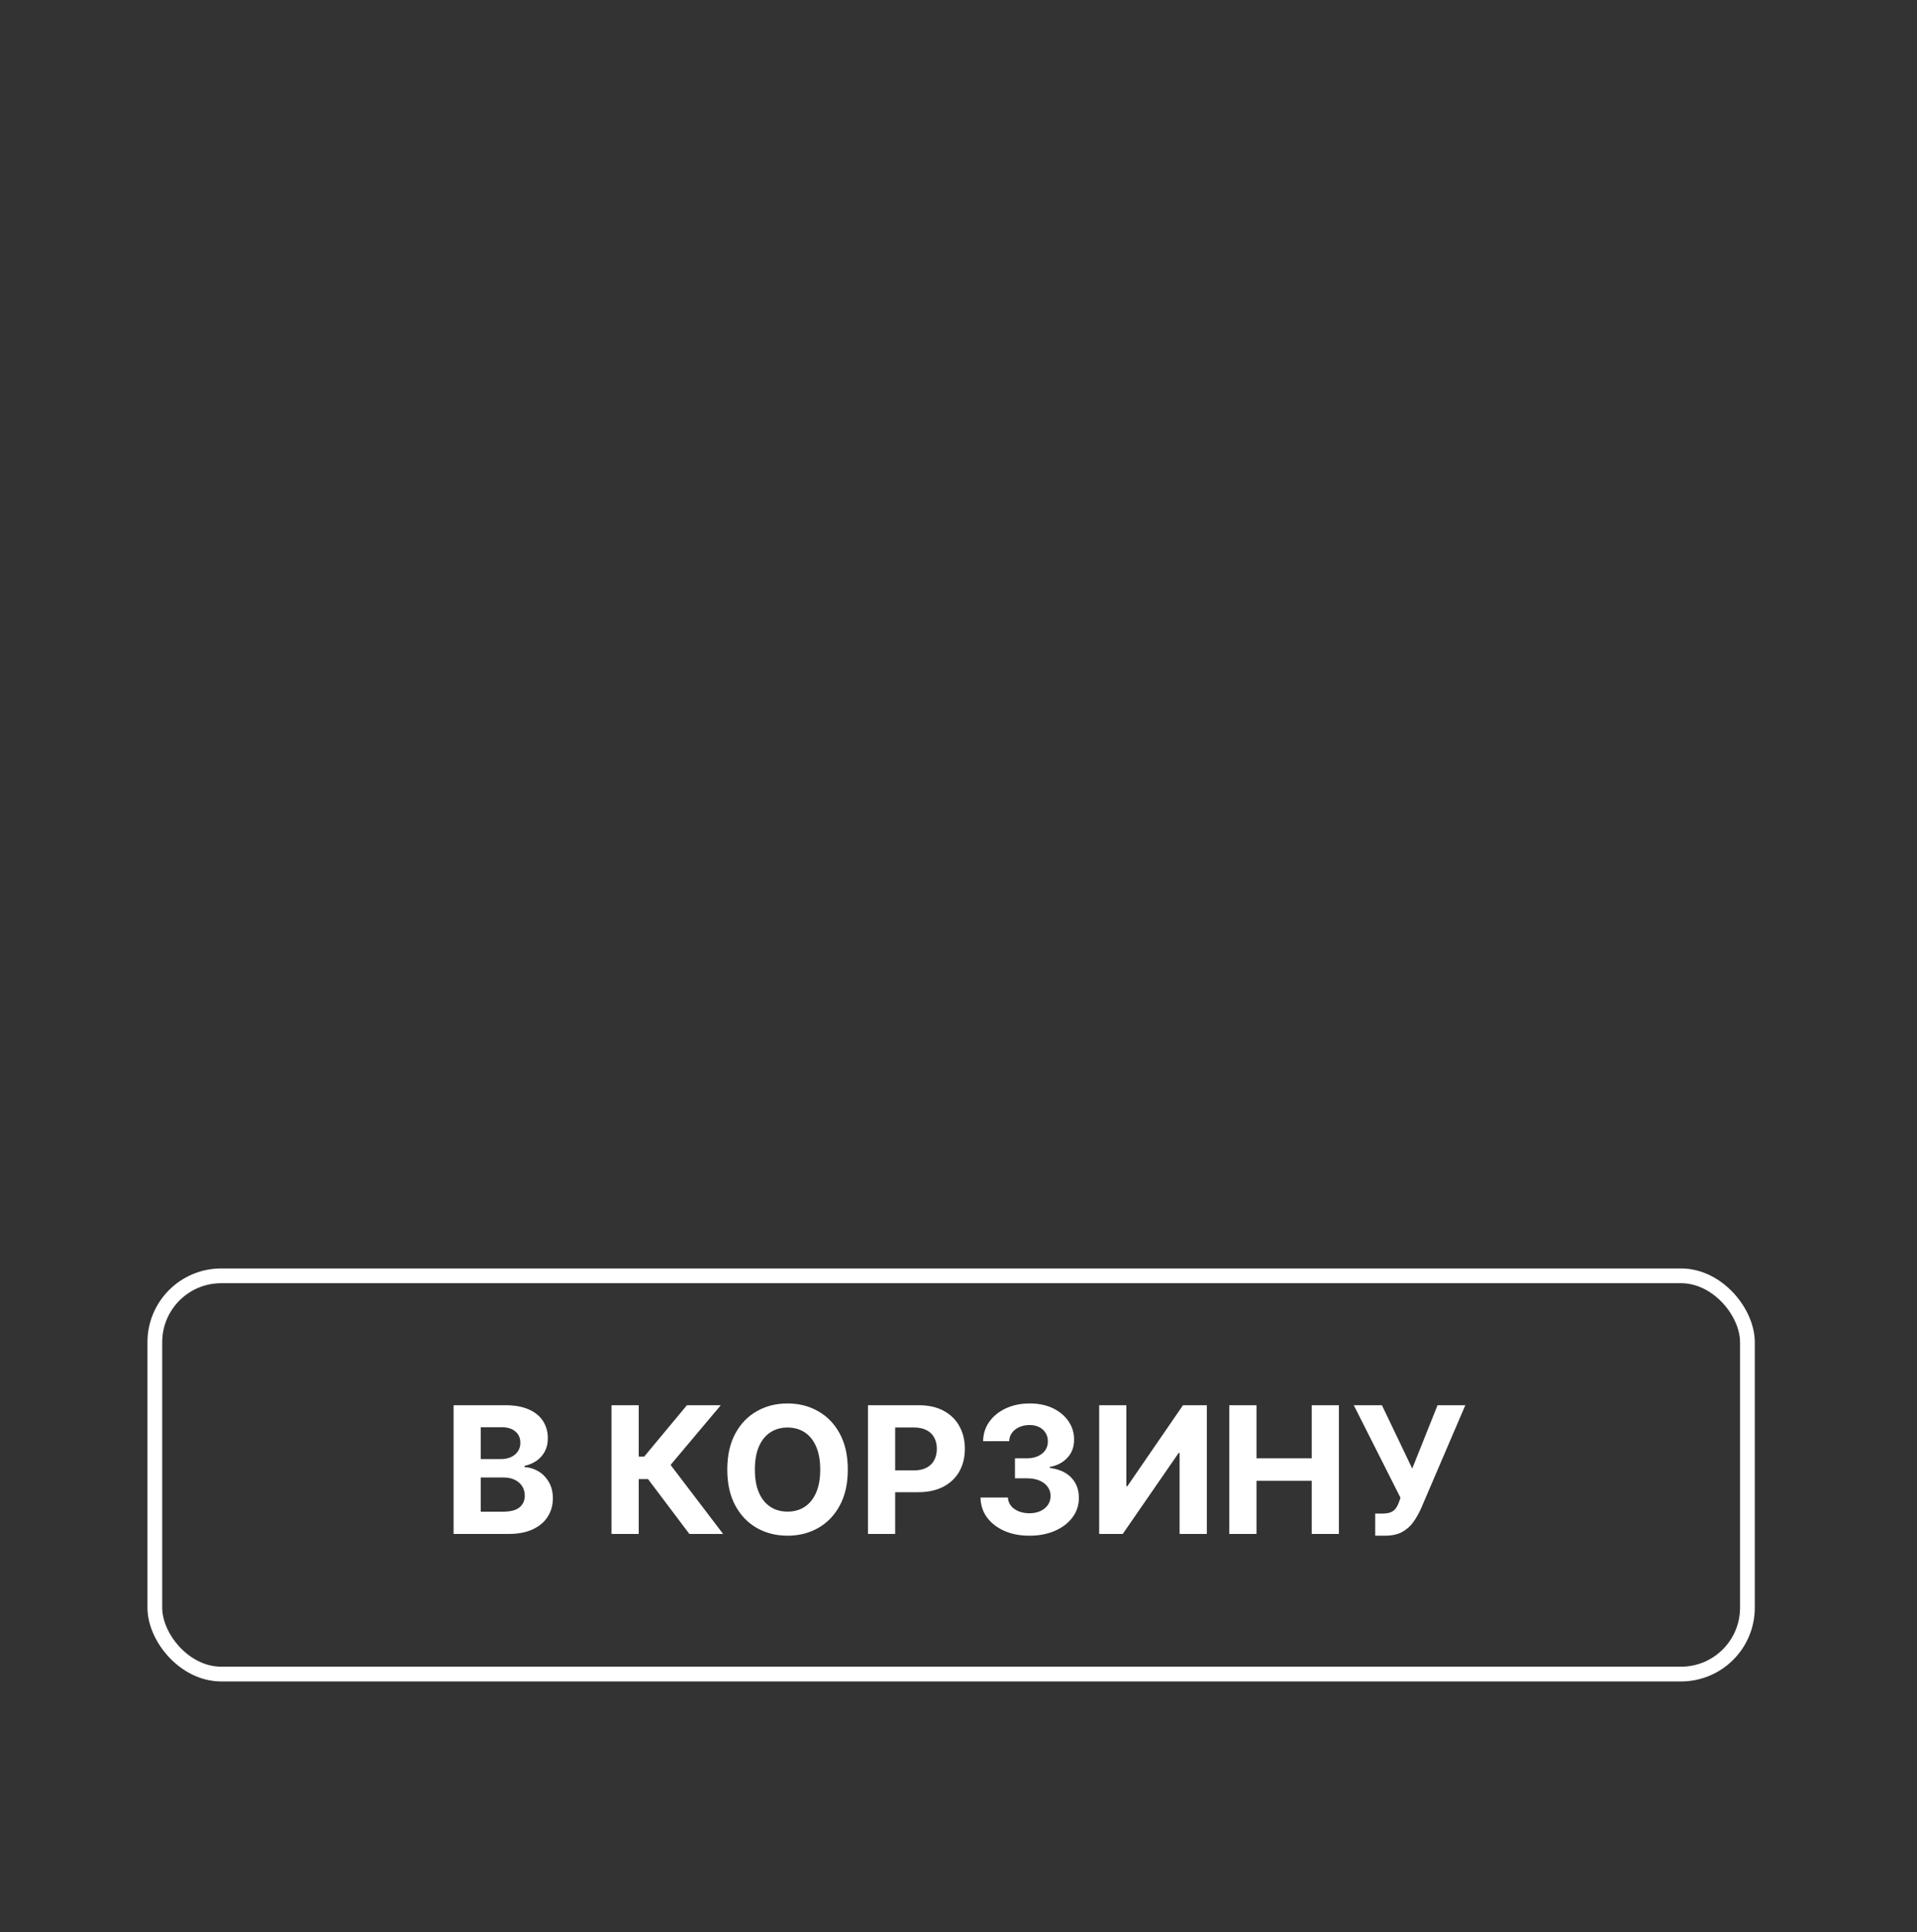 <svg width="130" height="131" viewBox="0 0 130 131" fill="none" xmlns="http://www.w3.org/2000/svg">
<rect x="0" y="0" width="130" height="131" fill="#333333" stroke="none"/>
<path d="M30.759 104V95.273H34.253C34.895 95.273 35.43 95.368 35.859 95.558C36.288 95.749 36.611 96.013 36.827 96.351C37.043 96.686 37.151 97.072 37.151 97.51C37.151 97.851 37.082 98.151 36.946 98.409C36.81 98.665 36.622 98.875 36.383 99.04C36.148 99.202 35.878 99.317 35.574 99.385V99.47C35.906 99.484 36.217 99.578 36.507 99.751C36.8 99.925 37.037 100.168 37.219 100.48C37.401 100.79 37.492 101.159 37.492 101.588C37.492 102.051 37.376 102.464 37.146 102.828C36.919 103.189 36.582 103.474 36.136 103.685C35.69 103.895 35.141 104 34.487 104H30.759ZM32.604 102.491H34.108C34.622 102.491 34.997 102.393 35.233 102.197C35.469 101.999 35.587 101.734 35.587 101.405C35.587 101.163 35.528 100.95 35.412 100.766C35.295 100.581 35.129 100.436 34.913 100.331C34.7 100.226 34.446 100.173 34.151 100.173H32.604V102.491ZM32.604 98.925H33.972C34.224 98.925 34.449 98.881 34.645 98.793C34.844 98.702 35 98.574 35.114 98.409C35.23 98.244 35.288 98.047 35.288 97.817C35.288 97.501 35.176 97.247 34.952 97.054C34.73 96.861 34.415 96.764 34.006 96.764H32.604V98.925ZM46.749 104L43.945 100.28H43.315V104H41.469V95.273H43.315V98.758H43.685L46.583 95.273H48.88L45.475 99.321L49.038 104H46.749ZM57.493 99.636C57.493 100.588 57.313 101.398 56.952 102.065C56.594 102.733 56.105 103.243 55.486 103.595C54.87 103.945 54.176 104.119 53.407 104.119C52.631 104.119 51.935 103.943 51.319 103.591C50.702 103.239 50.215 102.729 49.857 102.061C49.499 101.393 49.32 100.585 49.32 99.636C49.32 98.685 49.499 97.875 49.857 97.207C50.215 96.54 50.702 96.031 51.319 95.682C51.935 95.329 52.631 95.153 53.407 95.153C54.176 95.153 54.87 95.329 55.486 95.682C56.105 96.031 56.594 96.54 56.952 97.207C57.313 97.875 57.493 98.685 57.493 99.636ZM55.623 99.636C55.623 99.02 55.53 98.5 55.346 98.077C55.164 97.653 54.907 97.332 54.574 97.114C54.242 96.895 53.853 96.785 53.407 96.785C52.961 96.785 52.571 96.895 52.239 97.114C51.907 97.332 51.648 97.653 51.463 98.077C51.282 98.5 51.191 99.02 51.191 99.636C51.191 100.253 51.282 100.773 51.463 101.196C51.648 101.619 51.907 101.94 52.239 102.159C52.571 102.378 52.961 102.487 53.407 102.487C53.853 102.487 54.242 102.378 54.574 102.159C54.907 101.94 55.164 101.619 55.346 101.196C55.53 100.773 55.623 100.253 55.623 99.636ZM58.86 104V95.273H62.303C62.965 95.273 63.529 95.399 63.995 95.652C64.461 95.902 64.816 96.25 65.06 96.696C65.308 97.139 65.431 97.651 65.431 98.23C65.431 98.81 65.306 99.321 65.056 99.764C64.806 100.207 64.444 100.553 63.969 100.8C63.498 101.047 62.927 101.17 62.256 101.17H60.062V99.692H61.958C62.313 99.692 62.606 99.631 62.836 99.508C63.069 99.383 63.242 99.212 63.356 98.993C63.472 98.771 63.531 98.517 63.531 98.23C63.531 97.94 63.472 97.688 63.356 97.472C63.242 97.253 63.069 97.084 62.836 96.965C62.603 96.842 62.307 96.781 61.95 96.781H60.705V104H58.86ZM69.804 104.119C69.168 104.119 68.601 104.01 68.104 103.791C67.61 103.57 67.219 103.266 66.932 102.879C66.648 102.49 66.502 102.041 66.493 101.533H68.351C68.363 101.746 68.432 101.933 68.56 102.095C68.691 102.254 68.864 102.378 69.08 102.466C69.296 102.554 69.539 102.598 69.809 102.598C70.09 102.598 70.338 102.548 70.554 102.449C70.77 102.349 70.939 102.212 71.061 102.036C71.184 101.859 71.245 101.656 71.245 101.426C71.245 101.193 71.179 100.987 71.049 100.808C70.921 100.626 70.736 100.484 70.495 100.382C70.256 100.28 69.972 100.229 69.642 100.229H68.829V98.874H69.642C69.921 98.874 70.166 98.825 70.38 98.729C70.596 98.632 70.763 98.499 70.882 98.328C71.002 98.155 71.061 97.953 71.061 97.723C71.061 97.504 71.009 97.312 70.904 97.148C70.802 96.98 70.657 96.849 70.469 96.756C70.284 96.662 70.069 96.615 69.821 96.615C69.571 96.615 69.343 96.66 69.135 96.751C68.928 96.84 68.762 96.966 68.637 97.131C68.512 97.296 68.445 97.489 68.436 97.71H66.668C66.677 97.207 66.82 96.764 67.098 96.381C67.377 95.997 67.752 95.697 68.223 95.481C68.698 95.263 69.233 95.153 69.83 95.153C70.432 95.153 70.959 95.263 71.411 95.481C71.863 95.7 72.213 95.996 72.463 96.368C72.716 96.737 72.841 97.152 72.838 97.612C72.841 98.101 72.689 98.508 72.382 98.835C72.079 99.162 71.682 99.369 71.194 99.457V99.526C71.836 99.608 72.324 99.831 72.659 100.195C72.998 100.555 73.165 101.007 73.162 101.55C73.165 102.047 73.022 102.489 72.732 102.875C72.445 103.261 72.049 103.565 71.543 103.787C71.037 104.009 70.458 104.119 69.804 104.119ZM74.54 95.273H76.381V100.761H76.453L80.224 95.273H81.84V104H79.994V98.507H79.93L76.138 104H74.54V95.273ZM83.364 104V95.273H85.209V98.874H88.955V95.273H90.796V104H88.955V100.395H85.209V104H83.364ZM93.259 104.119V102.619H93.732C93.968 102.619 94.158 102.591 94.303 102.534C94.448 102.474 94.563 102.388 94.648 102.274C94.736 102.158 94.81 102.013 94.87 101.839L94.976 101.554L91.806 95.273H93.715L95.769 99.568L97.486 95.273H99.37L96.361 102.287C96.216 102.611 96.044 102.912 95.846 103.19C95.65 103.469 95.398 103.693 95.091 103.864C94.784 104.034 94.392 104.119 93.915 104.119H93.259Z" fill="white"/>
<rect x="10.5" y="86.5" width="108" height="27" rx="4.5" stroke="white"/>
</svg>

